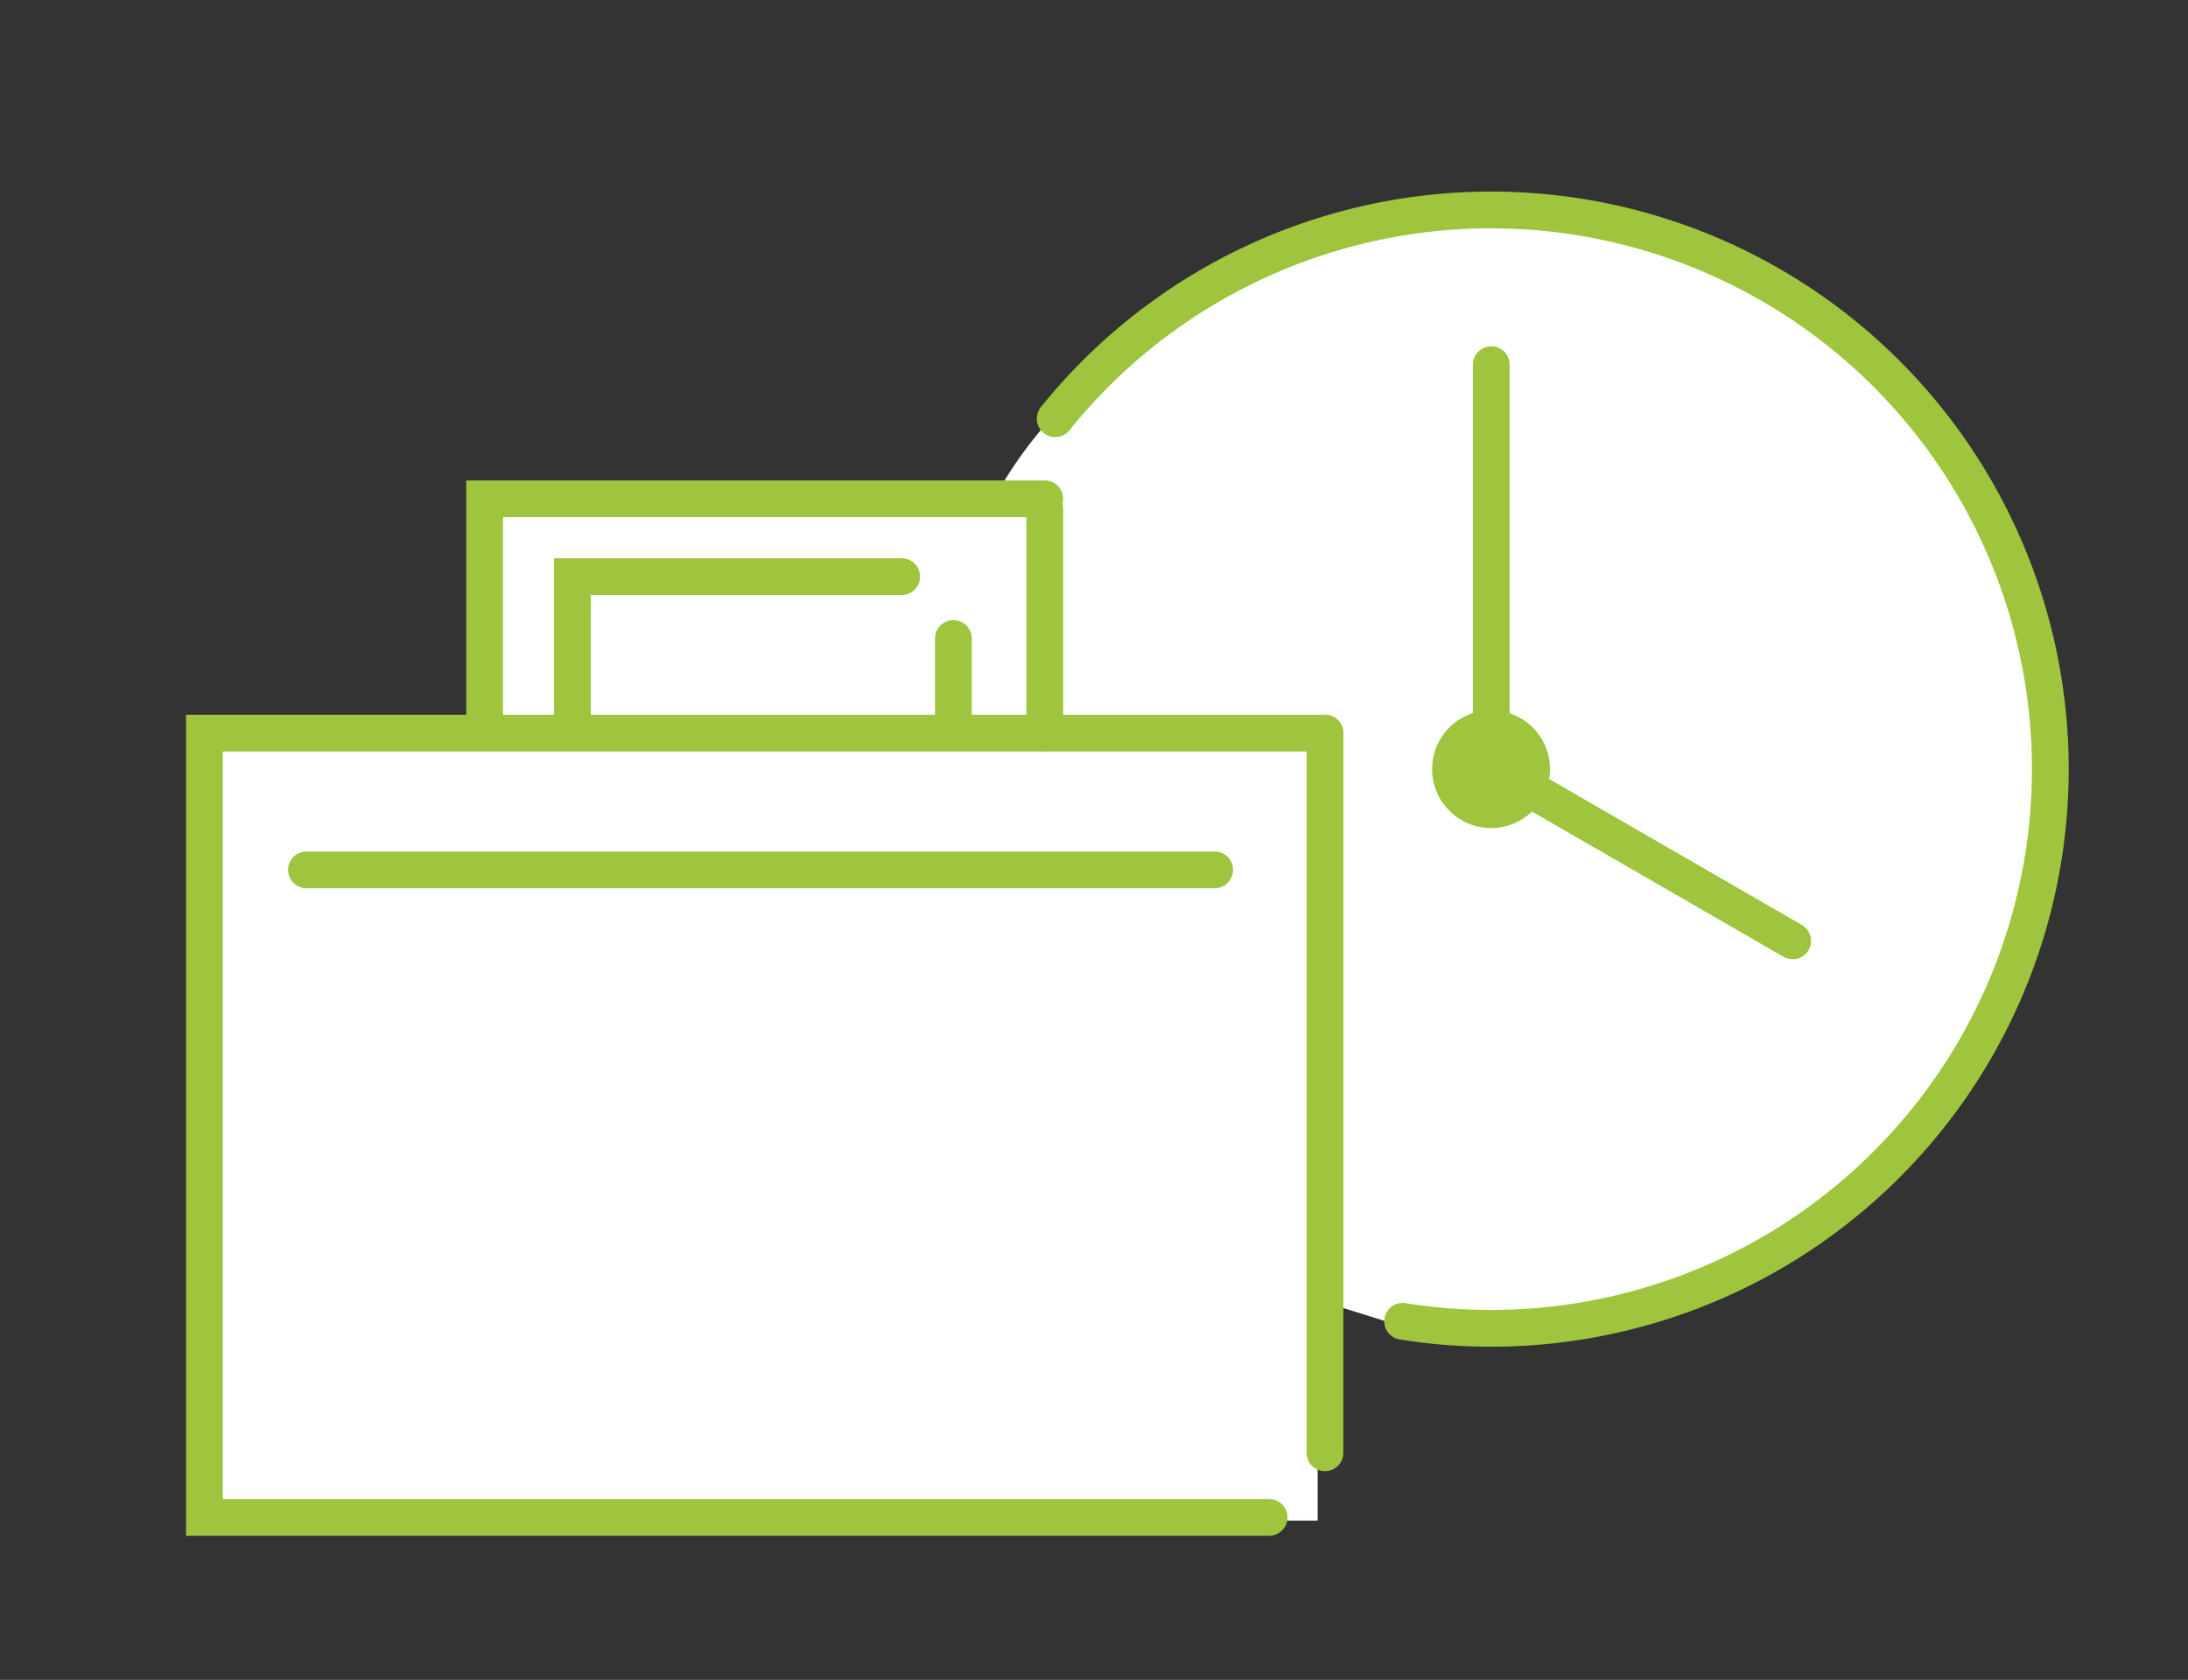 <svg xmlns="http://www.w3.org/2000/svg" viewBox="0 0 208.27 159.94"><rect x="0" y="0" width="208.27" height="159.94" fill="#333333" stroke="none"/><defs><style>.cls-1{fill:#fff;}.cls-2{fill:none;stroke:#9ec53d;stroke-linecap:round;stroke-miterlimit:10;stroke-width:3.5px;}.cls-3{fill:#9ec53d;}</style></defs><g id="Ebene_3" data-name="Ebene 3"><path class="cls-1" d="M125.42,144.77v-21l7.39,2.31A53.24,53.24,0,1,0,99.75,40.17a39.15,39.15,0,0,0-5.3,7.63h-49V69.61l-26.67.5v74.66H125.42V70.11"/><path class="cls-2" d="M100.44,39.86a53.24,53.24,0,1,1,33.07,85.94"/><circle class="cls-3" cx="141.93" cy="73.23" r="5.61"/><line class="cls-2" x1="141.95" y1="34.72" x2="141.95" y2="76.07"/><line class="cls-2" x1="170.64" y1="89.58" x2="140.76" y2="72.32"/><polyline class="cls-2" points="120.8 144.47 19.46 144.47 19.46 69.8 126.12 69.8"/><line class="cls-2" x1="126.12" y1="69.8" x2="126.12" y2="138.32"/><polyline class="cls-2" points="99.45 47.49 46.13 47.49 46.13 69.31"/><line class="cls-2" x1="99.45" y1="48.43" x2="99.45" y2="69.8"/><line class="cls-2" x1="90.75" y1="69.74" x2="90.75" y2="60.79"/><polyline class="cls-2" points="85.83 54.9 54.49 54.9 54.49 69.74"/><line class="cls-2" x1="115.62" y1="82.82" x2="29.17" y2="82.82"/></g></svg>